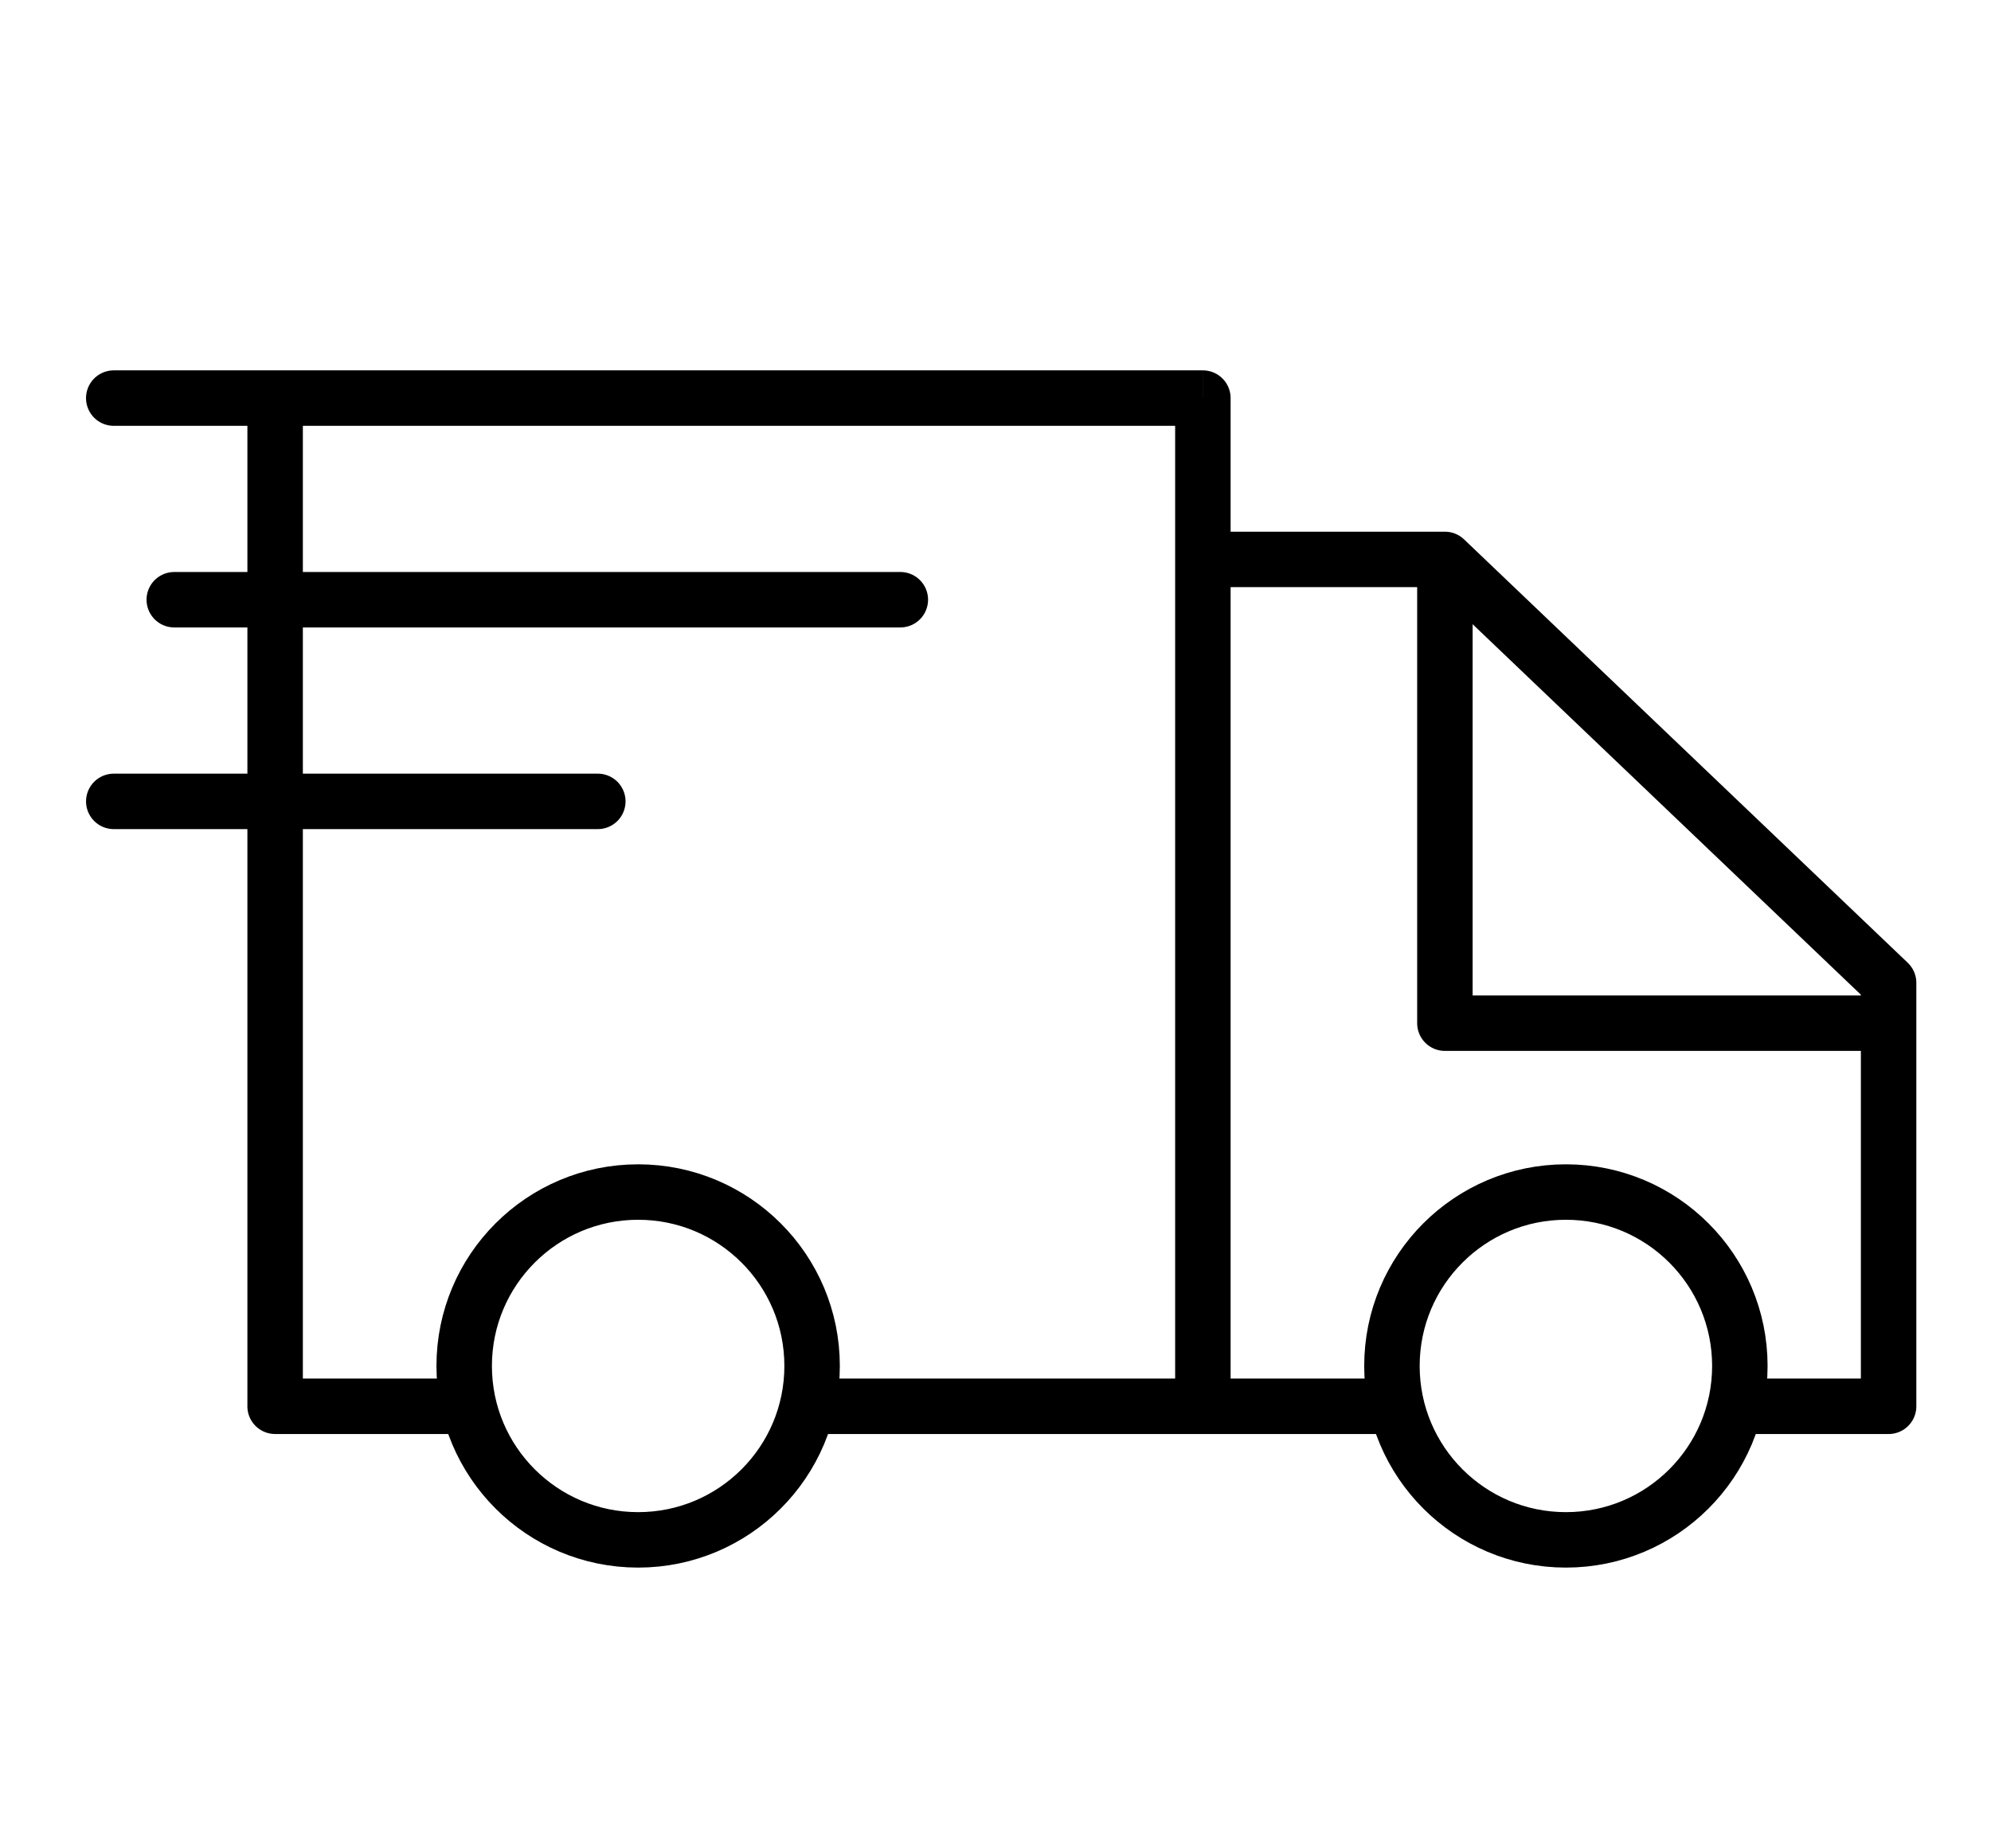 <svg width="70" height="65" viewBox="0 0 70 65" fill="none" xmlns="http://www.w3.org/2000/svg">
    <path fill="#fff" d="M0 0h70v65H0z"/>
    <path d="M4 13.025a.975.975 0 1 0 0 1.95v-1.95zM42.29 14h.976a.975.975 0 0 0-.975-.975V14zm0 35.455v.974a.975.975 0 0 0 .976-.974h-.975zm-32.617 0h-.975c0 .538.436.974.975.974v-.974zM41.316 14v35.455h1.95V14h-1.95zm.975 34.48H28.818v1.95h13.473v-1.95zM4 14.974h5.673v-1.95H4v1.95zm5.673 0H42.29v-1.95H9.673v1.95zM8.698 14v35.455h1.95V14h-1.95zm.975 36.43h7.09v-1.95h-7.09v1.95z" fill="#000"/>
    <path d="M6.127 21.09h25.527M4 28.182h17.018" stroke="#000" stroke-width="1.95" stroke-linecap="round" stroke-linejoin="round"/>
    <circle cx="22.436" cy="48.036" r="6.116" stroke="#000" stroke-width="1.95" stroke-linejoin="round"/>
    <circle cx="55.054" cy="48.036" r="6.116" stroke="#000" stroke-width="1.95" stroke-linejoin="round"/>
    <path d="M42.29 19.673h8.51l15.6 14.89v14.892h-4.964M42.29 49.455h6.383" stroke="#000" stroke-width="1.95" stroke-linejoin="round"/>
    <path d="M50.8 19.673v16.309h15.6" stroke="#000" stroke-width="1.95" stroke-linejoin="round"/>
</svg>
